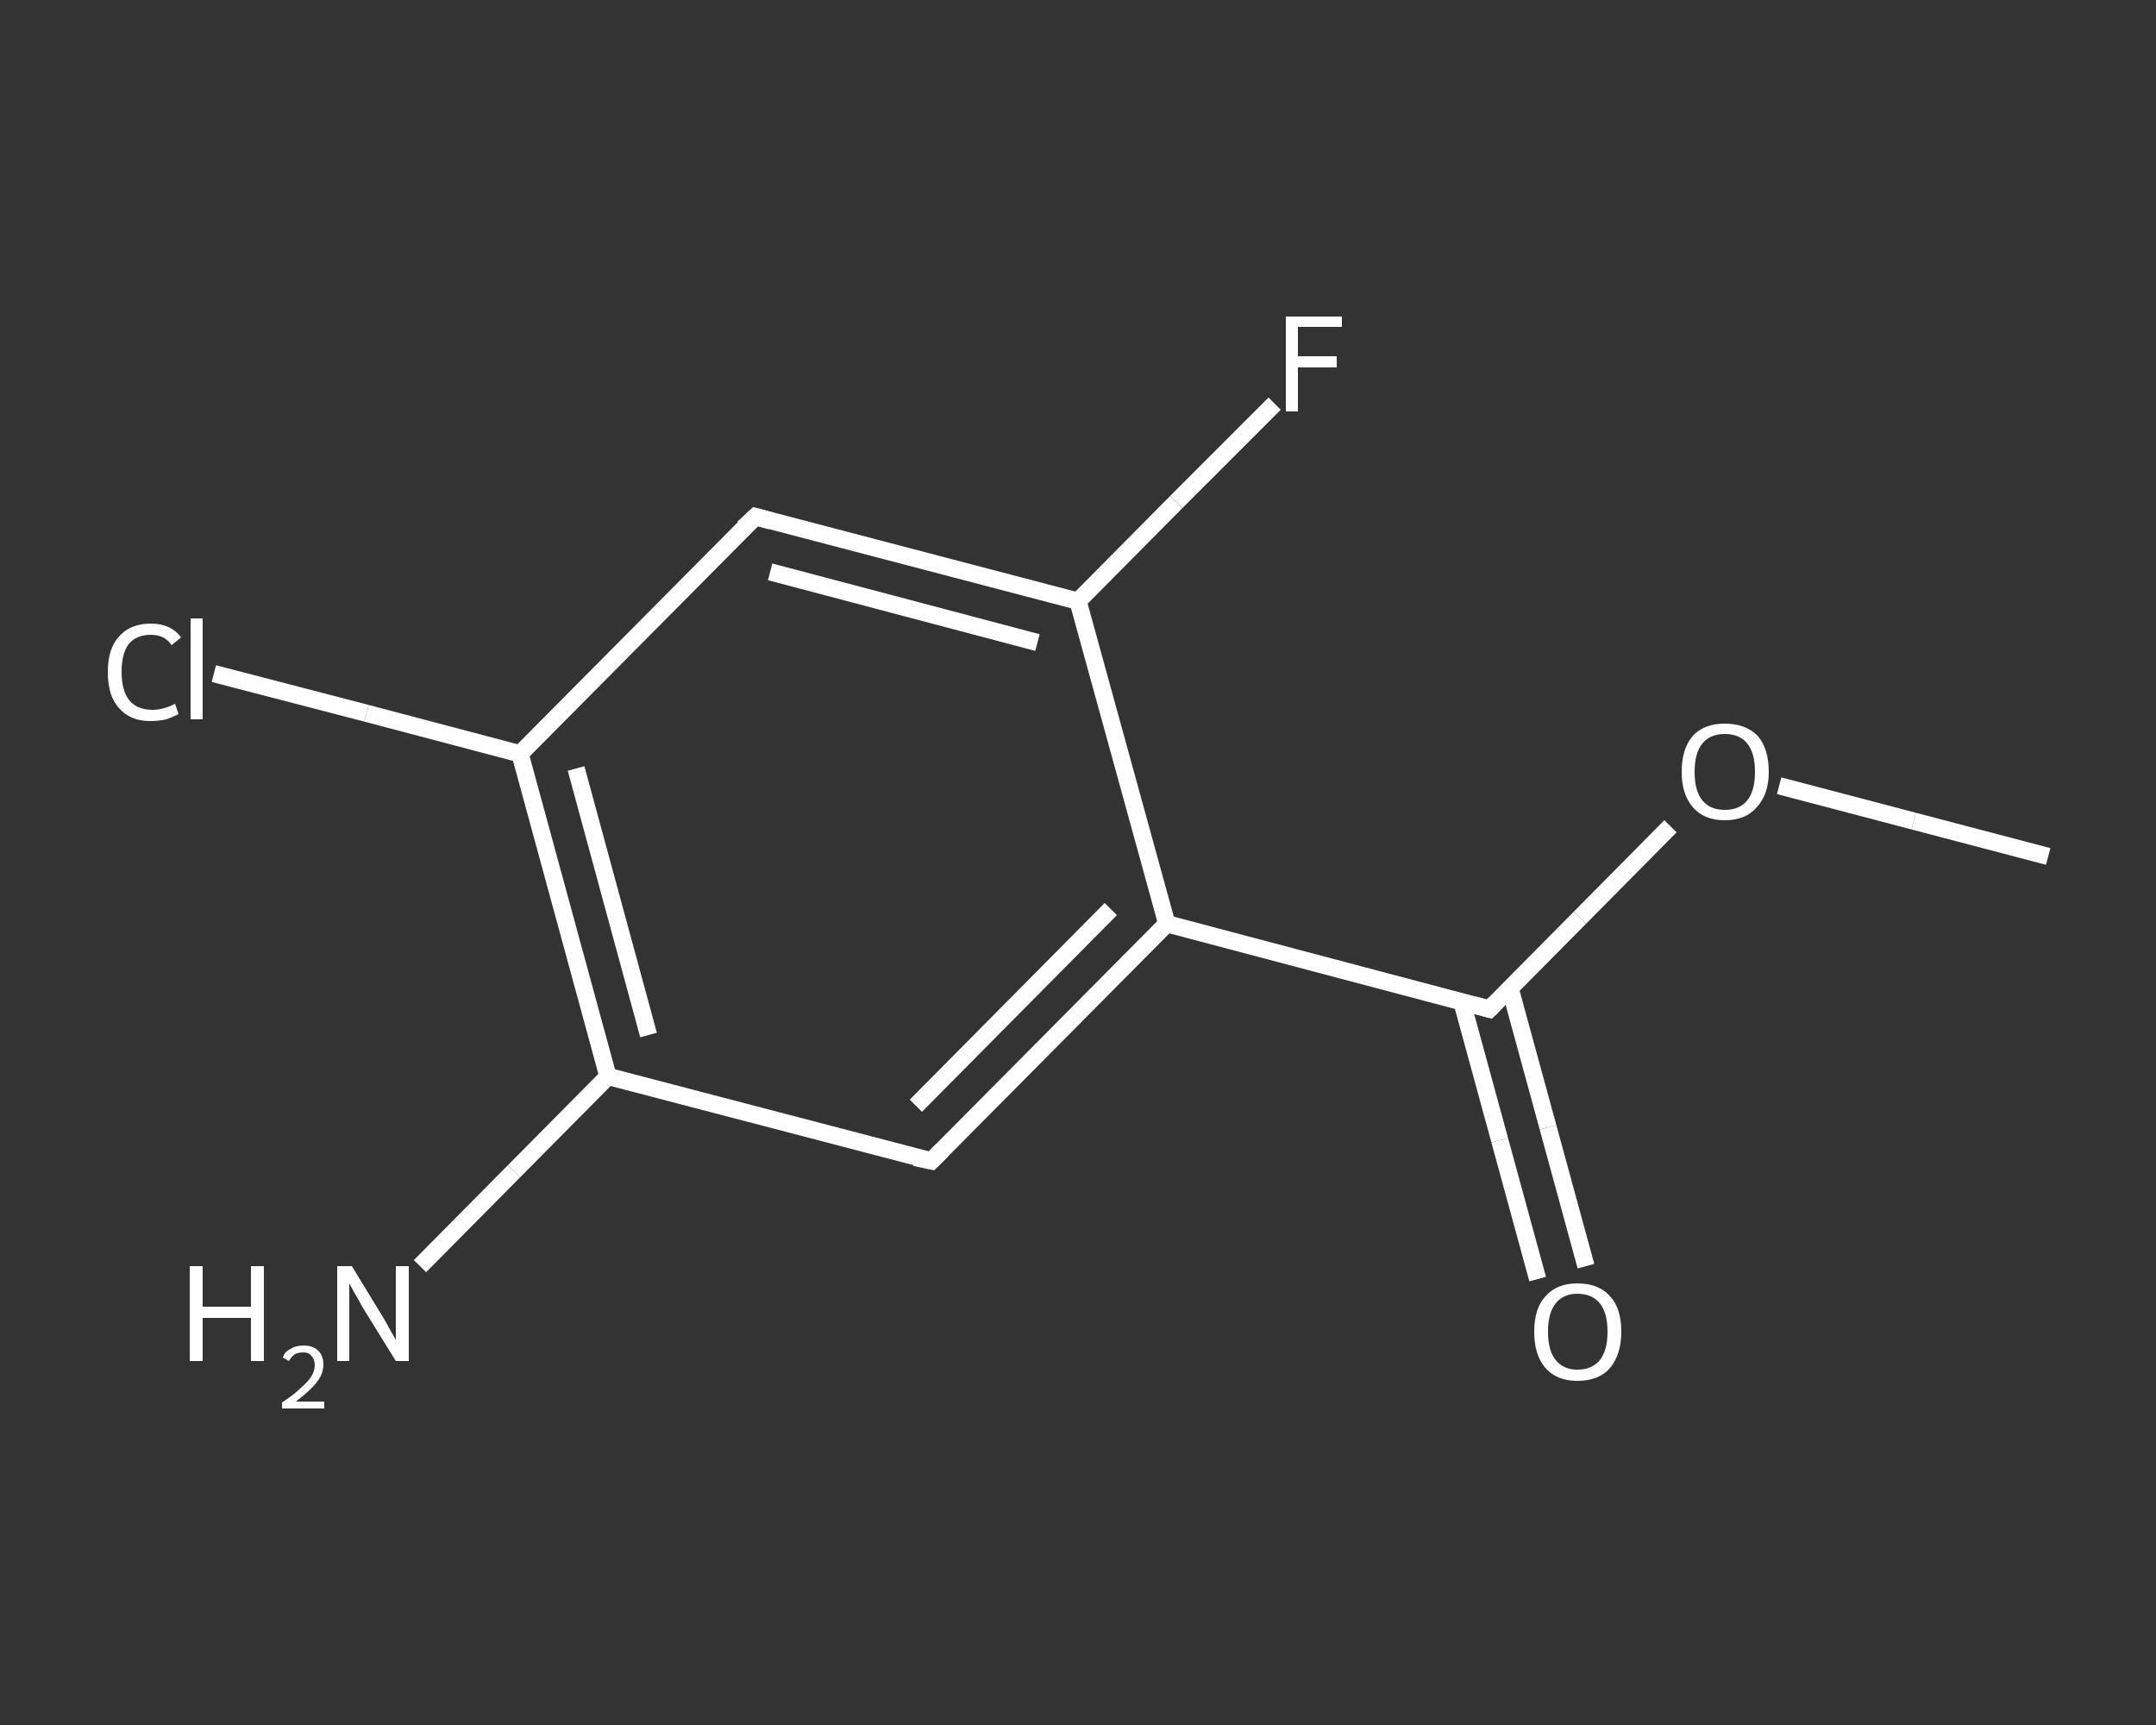<?xml version='1.0' encoding='iso-8859-1'?>
<svg version='1.1' baseProfile='full'
              xmlns='http://www.w3.org/2000/svg'
                      xmlns:rdkit='http://www.rdkit.org/xml'
                      xmlns:xlink='http://www.w3.org/1999/xlink'
                  xml:space='preserve'
width='250px' height='200px' viewBox='0 0 250 200'>
<rect x="0" y="0" width="250" height="200" fill="#333333" stroke="none"/>
<!-- END OF HEADER -->
<rect style='opacity:1.0;fill:transparent;stroke:none' width='250.0' height='200.0' x='0.0' y='0.0'> </rect>
<path class='bond-0 atom-0 atom-1' d='M 237.5,99.3 L 221.9,95.2' style='fill:none;fill-rule:evenodd;stroke:#FFFFFF;stroke-width:2.0px;stroke-linecap:butt;stroke-linejoin:miter;stroke-opacity:1' />
<path class='bond-0 atom-0 atom-1' d='M 221.9,95.2 L 206.3,91.1' style='fill:none;fill-rule:evenodd;stroke:#FFFFFF;stroke-width:2.0px;stroke-linecap:butt;stroke-linejoin:miter;stroke-opacity:1' />
<path class='bond-1 atom-1 atom-2' d='M 193.7,95.8 L 183.2,106.4' style='fill:none;fill-rule:evenodd;stroke:#FFFFFF;stroke-width:2.0px;stroke-linecap:butt;stroke-linejoin:miter;stroke-opacity:1' />
<path class='bond-1 atom-1 atom-2' d='M 183.2,106.4 L 172.7,117.0' style='fill:none;fill-rule:evenodd;stroke:#FFFFFF;stroke-width:2.0px;stroke-linecap:butt;stroke-linejoin:miter;stroke-opacity:1' />
<path class='bond-2 atom-2 atom-3' d='M 169.5,116.1 L 173.9,132.2' style='fill:none;fill-rule:evenodd;stroke:#FFFFFF;stroke-width:2.0px;stroke-linecap:butt;stroke-linejoin:miter;stroke-opacity:1' />
<path class='bond-2 atom-2 atom-3' d='M 173.9,132.2 L 178.3,148.3' style='fill:none;fill-rule:evenodd;stroke:#FFFFFF;stroke-width:2.0px;stroke-linecap:butt;stroke-linejoin:miter;stroke-opacity:1' />
<path class='bond-2 atom-2 atom-3' d='M 175.1,114.6 L 179.5,130.7' style='fill:none;fill-rule:evenodd;stroke:#FFFFFF;stroke-width:2.0px;stroke-linecap:butt;stroke-linejoin:miter;stroke-opacity:1' />
<path class='bond-2 atom-2 atom-3' d='M 179.5,130.7 L 183.9,146.8' style='fill:none;fill-rule:evenodd;stroke:#FFFFFF;stroke-width:2.0px;stroke-linecap:butt;stroke-linejoin:miter;stroke-opacity:1' />
<path class='bond-3 atom-2 atom-4' d='M 172.7,117.0 L 135.3,107.1' style='fill:none;fill-rule:evenodd;stroke:#FFFFFF;stroke-width:2.0px;stroke-linecap:butt;stroke-linejoin:miter;stroke-opacity:1' />
<path class='bond-4 atom-4 atom-5' d='M 135.3,107.1 L 108.0,134.6' style='fill:none;fill-rule:evenodd;stroke:#FFFFFF;stroke-width:2.0px;stroke-linecap:butt;stroke-linejoin:miter;stroke-opacity:1' />
<path class='bond-4 atom-4 atom-5' d='M 128.8,105.4 L 106.2,128.2' style='fill:none;fill-rule:evenodd;stroke:#FFFFFF;stroke-width:2.0px;stroke-linecap:butt;stroke-linejoin:miter;stroke-opacity:1' />
<path class='bond-5 atom-5 atom-6' d='M 108.0,134.6 L 70.5,124.8' style='fill:none;fill-rule:evenodd;stroke:#FFFFFF;stroke-width:2.0px;stroke-linecap:butt;stroke-linejoin:miter;stroke-opacity:1' />
<path class='bond-6 atom-6 atom-7' d='M 70.5,124.8 L 59.6,135.8' style='fill:none;fill-rule:evenodd;stroke:#FFFFFF;stroke-width:2.0px;stroke-linecap:butt;stroke-linejoin:miter;stroke-opacity:1' />
<path class='bond-6 atom-6 atom-7' d='M 59.6,135.8 L 48.7,146.8' style='fill:none;fill-rule:evenodd;stroke:#FFFFFF;stroke-width:2.0px;stroke-linecap:butt;stroke-linejoin:miter;stroke-opacity:1' />
<path class='bond-7 atom-6 atom-8' d='M 70.5,124.8 L 60.3,87.4' style='fill:none;fill-rule:evenodd;stroke:#FFFFFF;stroke-width:2.0px;stroke-linecap:butt;stroke-linejoin:miter;stroke-opacity:1' />
<path class='bond-7 atom-6 atom-8' d='M 75.2,120.0 L 66.8,89.1' style='fill:none;fill-rule:evenodd;stroke:#FFFFFF;stroke-width:2.0px;stroke-linecap:butt;stroke-linejoin:miter;stroke-opacity:1' />
<path class='bond-8 atom-8 atom-9' d='M 60.3,87.4 L 42.5,82.7' style='fill:none;fill-rule:evenodd;stroke:#FFFFFF;stroke-width:2.0px;stroke-linecap:butt;stroke-linejoin:miter;stroke-opacity:1' />
<path class='bond-8 atom-8 atom-9' d='M 42.5,82.7 L 24.8,78.1' style='fill:none;fill-rule:evenodd;stroke:#FFFFFF;stroke-width:2.0px;stroke-linecap:butt;stroke-linejoin:miter;stroke-opacity:1' />
<path class='bond-9 atom-8 atom-10' d='M 60.3,87.4 L 87.6,59.9' style='fill:none;fill-rule:evenodd;stroke:#FFFFFF;stroke-width:2.0px;stroke-linecap:butt;stroke-linejoin:miter;stroke-opacity:1' />
<path class='bond-10 atom-10 atom-11' d='M 87.6,59.9 L 125.0,69.7' style='fill:none;fill-rule:evenodd;stroke:#FFFFFF;stroke-width:2.0px;stroke-linecap:butt;stroke-linejoin:miter;stroke-opacity:1' />
<path class='bond-10 atom-10 atom-11' d='M 89.3,66.3 L 120.3,74.5' style='fill:none;fill-rule:evenodd;stroke:#FFFFFF;stroke-width:2.0px;stroke-linecap:butt;stroke-linejoin:miter;stroke-opacity:1' />
<path class='bond-11 atom-11 atom-12' d='M 125.0,69.7 L 136.4,58.2' style='fill:none;fill-rule:evenodd;stroke:#FFFFFF;stroke-width:2.0px;stroke-linecap:butt;stroke-linejoin:miter;stroke-opacity:1' />
<path class='bond-11 atom-11 atom-12' d='M 136.4,58.2 L 147.8,46.8' style='fill:none;fill-rule:evenodd;stroke:#FFFFFF;stroke-width:2.0px;stroke-linecap:butt;stroke-linejoin:miter;stroke-opacity:1' />
<path class='bond-12 atom-11 atom-4' d='M 125.0,69.7 L 135.3,107.1' style='fill:none;fill-rule:evenodd;stroke:#FFFFFF;stroke-width:2.0px;stroke-linecap:butt;stroke-linejoin:miter;stroke-opacity:1' />
<path d='M 173.3,116.4 L 172.7,117.0 L 170.9,116.5' style='fill:none;stroke:#FFFFFF;stroke-width:2.0px;stroke-linecap:butt;stroke-linejoin:miter;stroke-opacity:1;' />
<path d='M 109.3,133.3 L 108.0,134.6 L 106.1,134.2' style='fill:none;stroke:#FFFFFF;stroke-width:2.0px;stroke-linecap:butt;stroke-linejoin:miter;stroke-opacity:1;' />
<path d='M 86.2,61.2 L 87.6,59.9 L 89.4,60.4' style='fill:none;stroke:#FFFFFF;stroke-width:2.0px;stroke-linecap:butt;stroke-linejoin:miter;stroke-opacity:1;' />
<path class='atom-1' d='M 195.0 89.5
Q 195.0 86.8, 196.3 85.3
Q 197.6 83.9, 200.0 83.9
Q 202.4 83.9, 203.8 85.3
Q 205.1 86.8, 205.1 89.5
Q 205.1 92.1, 203.7 93.6
Q 202.4 95.1, 200.0 95.1
Q 197.6 95.1, 196.3 93.6
Q 195.0 92.1, 195.0 89.5
M 200.0 93.9
Q 201.7 93.9, 202.6 92.8
Q 203.5 91.7, 203.5 89.5
Q 203.5 87.3, 202.6 86.2
Q 201.7 85.1, 200.0 85.1
Q 198.3 85.1, 197.4 86.2
Q 196.5 87.3, 196.5 89.5
Q 196.5 91.7, 197.4 92.8
Q 198.3 93.9, 200.0 93.9
' fill='#FFFFFF'/>
<path class='atom-3' d='M 177.9 154.4
Q 177.9 151.7, 179.2 150.3
Q 180.5 148.8, 182.9 148.8
Q 185.4 148.8, 186.7 150.3
Q 188.0 151.7, 188.0 154.4
Q 188.0 157.0, 186.7 158.6
Q 185.4 160.1, 182.9 160.1
Q 180.5 160.1, 179.2 158.6
Q 177.9 157.1, 177.9 154.4
M 182.9 158.8
Q 184.6 158.8, 185.5 157.7
Q 186.4 156.6, 186.4 154.4
Q 186.4 152.2, 185.5 151.1
Q 184.6 150.0, 182.9 150.0
Q 181.3 150.0, 180.4 151.1
Q 179.5 152.2, 179.5 154.4
Q 179.5 156.6, 180.4 157.7
Q 181.3 158.8, 182.9 158.8
' fill='#FFFFFF'/>
<path class='atom-7' d='M 22.0 146.8
L 23.5 146.8
L 23.5 151.5
L 29.1 151.5
L 29.1 146.8
L 30.6 146.8
L 30.6 157.8
L 29.1 157.8
L 29.1 152.8
L 23.5 152.8
L 23.5 157.8
L 22.0 157.8
L 22.0 146.8
' fill='#FFFFFF'/>
<path class='atom-7' d='M 32.8 157.4
Q 33.0 156.7, 33.7 156.4
Q 34.3 156.0, 35.2 156.0
Q 36.3 156.0, 36.9 156.6
Q 37.5 157.2, 37.5 158.2
Q 37.5 159.3, 36.7 160.3
Q 35.9 161.3, 34.3 162.5
L 37.6 162.5
L 37.6 163.3
L 32.7 163.3
L 32.7 162.6
Q 34.1 161.7, 34.9 160.9
Q 35.7 160.2, 36.1 159.6
Q 36.5 158.9, 36.5 158.3
Q 36.5 157.6, 36.1 157.2
Q 35.8 156.8, 35.2 156.8
Q 34.6 156.8, 34.2 157.0
Q 33.8 157.3, 33.5 157.8
L 32.8 157.4
' fill='#FFFFFF'/>
<path class='atom-7' d='M 40.8 146.8
L 44.4 152.7
Q 44.7 153.2, 45.3 154.3
Q 45.9 155.3, 45.9 155.4
L 45.9 146.8
L 47.4 146.8
L 47.4 157.8
L 45.9 157.8
L 42.0 151.5
Q 41.6 150.7, 41.1 149.9
Q 40.6 149.0, 40.5 148.8
L 40.5 157.8
L 39.1 157.8
L 39.1 146.8
L 40.8 146.8
' fill='#FFFFFF'/>
<path class='atom-9' d='M 12.5 77.9
Q 12.5 75.2, 13.8 73.8
Q 15.1 72.3, 17.5 72.3
Q 19.8 72.3, 21.0 73.9
L 19.9 74.8
Q 19.1 73.6, 17.5 73.6
Q 15.8 73.6, 14.9 74.7
Q 14.1 75.8, 14.1 77.9
Q 14.1 80.1, 15.0 81.2
Q 15.9 82.3, 17.7 82.3
Q 18.9 82.3, 20.3 81.6
L 20.7 82.8
Q 20.1 83.1, 19.3 83.4
Q 18.4 83.6, 17.4 83.6
Q 15.1 83.6, 13.8 82.1
Q 12.5 80.7, 12.5 77.9
' fill='#FFFFFF'/>
<path class='atom-9' d='M 22.1 71.7
L 23.5 71.7
L 23.5 83.4
L 22.1 83.4
L 22.1 71.7
' fill='#FFFFFF'/>
<path class='atom-12' d='M 149.1 36.7
L 155.6 36.7
L 155.6 37.9
L 150.5 37.9
L 150.5 41.3
L 155.0 41.3
L 155.0 42.6
L 150.5 42.6
L 150.5 47.7
L 149.1 47.7
L 149.1 36.7
' fill='#FFFFFF'/>
</svg>
